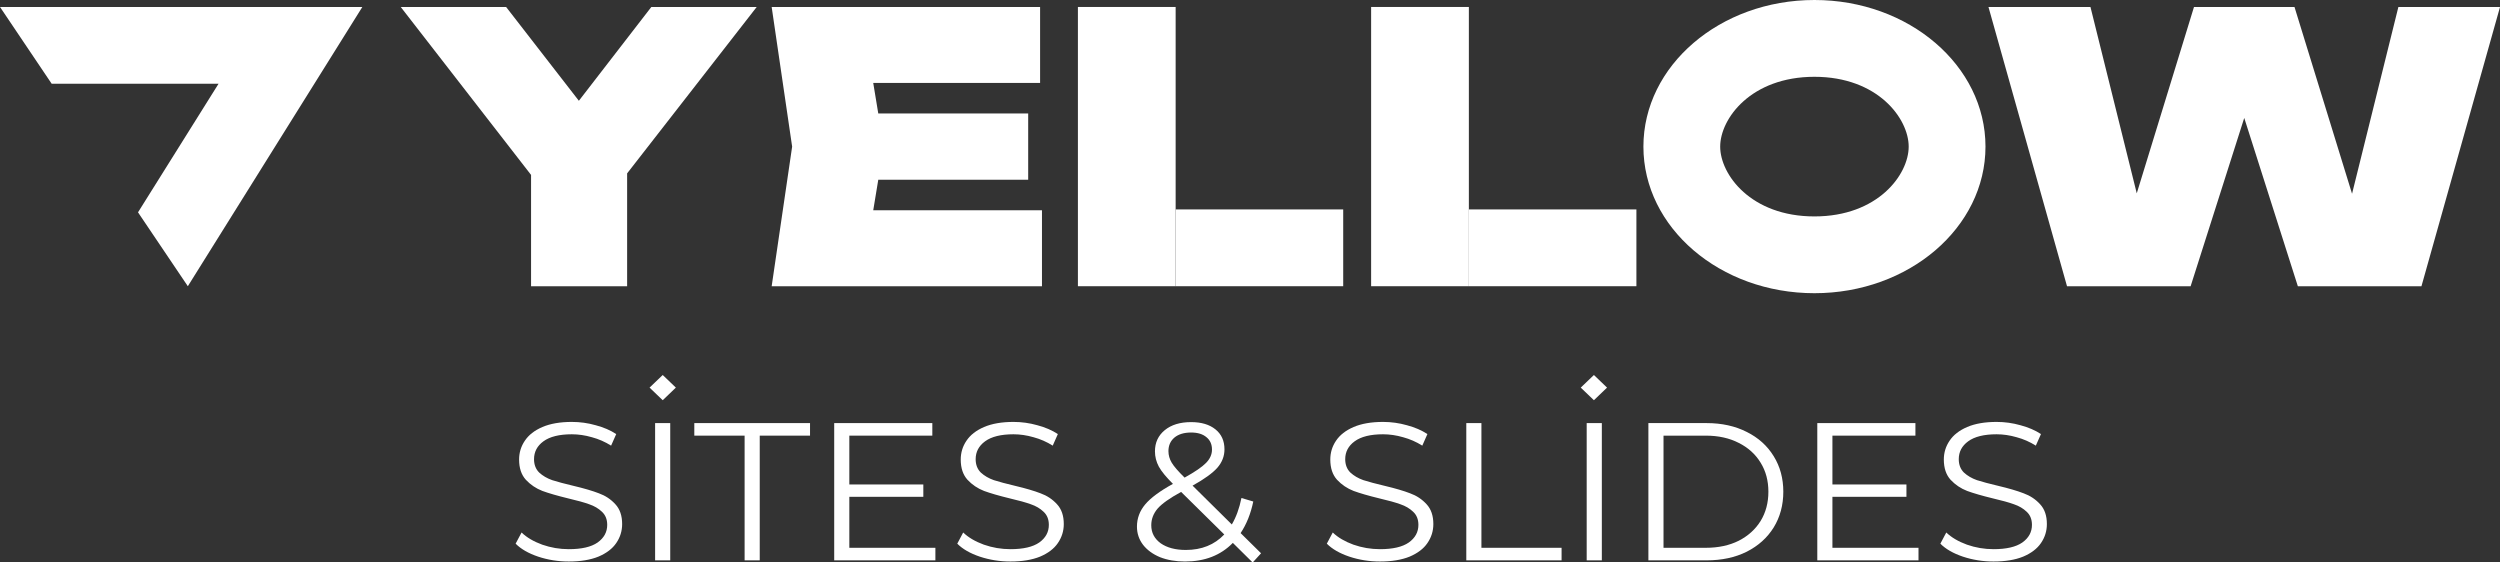 <?xml version="1.0" encoding="UTF-8"?> <svg xmlns="http://www.w3.org/2000/svg" width="160" height="36" viewBox="0 0 160 36" fill="none"><rect x="0" y="0" width="160" height="36" fill="#333333" stroke="none"/><path d="M33.988 18.319V9.503H40.136V18.319H33.988ZM25.648 0.448H32.392L38.325 8.097H35.775L41.684 0.448H48.428L39.039 12.505L35.06 12.576L25.648 0.448Z" fill="white"></path><path d="M65.804 7.263V11.504H52.341V7.263H65.804ZM56.559 9.384L55.463 16.032L53.128 13.458H66.686V18.319H49.387L50.697 9.384L49.387 0.448H66.566V5.309H53.128L55.463 2.736L56.559 9.384Z" fill="white"></path><path d="M151.518 15.603L149.731 15.626L153.496 0.448H160.001L154.973 18.319H147.062L142.44 3.808H144.823L140.2 18.319H132.289L127.262 0.448H133.79L137.555 15.603L135.768 15.579L140.415 0.448H146.848L151.518 15.603Z" fill="white"></path><path d="M68.986 0.446H75.241V18.318H68.986V0.446Z" fill="white"></path><path d="M75.241 13.403H85.965V18.318H75.241V13.403Z" fill="white"></path><path d="M87.752 0.446H94.007V18.318H87.752V0.446Z" fill="white"></path><path d="M94.007 13.403H104.73V18.318H94.007V13.403Z" fill="white"></path><path fill-rule="evenodd" clip-rule="evenodd" d="M116.124 13.851C120.193 13.851 122.156 11.167 122.156 9.383C122.156 7.599 120.193 4.915 116.124 4.915C112.055 4.915 110.092 7.599 110.092 9.383C110.092 11.167 112.055 13.851 116.124 13.851ZM116.124 18.765C122.17 18.765 127.071 14.565 127.071 9.383C127.071 4.201 122.17 0 116.124 0C110.079 0 105.178 4.201 105.178 9.383C105.178 14.565 110.079 18.765 116.124 18.765Z" fill="white"></path><path d="M3.308 5.361H13.986L8.833 13.589L12.021 18.318L23.19 0.446H0L3.308 5.361Z" fill="white"></path><path d="M36.402 35.937C35.722 35.937 35.067 35.833 34.439 35.624C33.82 35.414 33.34 35.138 33 34.795L33.38 34.08C33.711 34.398 34.151 34.657 34.701 34.858C35.251 35.05 35.818 35.147 36.402 35.147C37.222 35.147 37.837 35.005 38.247 34.72C38.657 34.427 38.862 34.051 38.862 33.591C38.862 33.239 38.748 32.959 38.522 32.75C38.304 32.541 38.033 32.382 37.71 32.273C37.388 32.156 36.938 32.031 36.363 31.897C35.674 31.729 35.124 31.57 34.714 31.42C34.304 31.261 33.951 31.023 33.654 30.705C33.366 30.387 33.222 29.956 33.222 29.412C33.222 28.969 33.345 28.567 33.589 28.208C33.833 27.84 34.208 27.547 34.714 27.329C35.22 27.112 35.848 27.003 36.598 27.003C37.122 27.003 37.632 27.074 38.129 27.216C38.635 27.35 39.071 27.538 39.438 27.781L39.111 28.521C38.727 28.279 38.317 28.099 37.88 27.982C37.444 27.856 37.017 27.794 36.598 27.794C35.796 27.794 35.19 27.944 34.779 28.245C34.378 28.538 34.178 28.919 34.178 29.387C34.178 29.738 34.287 30.023 34.505 30.24C34.731 30.45 35.011 30.613 35.342 30.73C35.682 30.838 36.136 30.96 36.703 31.094C37.375 31.253 37.915 31.412 38.325 31.57C38.744 31.721 39.097 31.955 39.385 32.273C39.673 32.583 39.817 33.005 39.817 33.541C39.817 33.984 39.691 34.39 39.438 34.758C39.193 35.117 38.814 35.406 38.299 35.624C37.785 35.833 37.152 35.937 36.402 35.937Z" fill="white"></path><path d="M41.927 27.078H42.895V35.862H41.927V27.078Z" fill="white"></path><path d="M47.655 27.881H44.436V27.078H51.842V27.881H48.623V35.862H47.655V27.881Z" fill="white"></path><path d="M59.865 35.059V35.862H53.389V27.078H59.669V27.881H54.357V31.006H59.093V31.796H54.357V35.059H59.865Z" fill="white"></path><path d="M64.667 35.937C63.986 35.937 63.332 35.833 62.704 35.624C62.085 35.414 61.605 35.138 61.265 34.795L61.644 34.08C61.976 34.398 62.416 34.657 62.966 34.858C63.515 35.05 64.082 35.147 64.667 35.147C65.487 35.147 66.102 35.005 66.512 34.72C66.922 34.427 67.126 34.051 67.126 33.591C67.126 33.239 67.013 32.959 66.786 32.75C66.568 32.541 66.298 32.382 65.975 32.273C65.652 32.156 65.203 32.031 64.627 31.897C63.938 31.729 63.389 31.57 62.979 31.42C62.569 31.261 62.215 31.023 61.919 30.705C61.631 30.387 61.487 29.956 61.487 29.412C61.487 28.969 61.609 28.567 61.853 28.208C62.098 27.84 62.473 27.547 62.979 27.329C63.485 27.112 64.113 27.003 64.863 27.003C65.386 27.003 65.897 27.074 66.394 27.216C66.9 27.35 67.336 27.538 67.702 27.781L67.375 28.521C66.991 28.279 66.581 28.099 66.145 27.982C65.709 27.856 65.282 27.794 64.863 27.794C64.06 27.794 63.454 27.944 63.044 28.245C62.643 28.538 62.442 28.919 62.442 29.387C62.442 29.738 62.551 30.023 62.769 30.24C62.996 30.45 63.275 30.613 63.607 30.73C63.947 30.838 64.401 30.96 64.968 31.094C65.639 31.253 66.18 31.412 66.59 31.57C67.009 31.721 67.362 31.955 67.65 32.273C67.938 32.583 68.082 33.005 68.082 33.541C68.082 33.984 67.955 34.39 67.702 34.758C67.458 35.117 67.079 35.406 66.564 35.624C66.049 35.833 65.417 35.937 64.667 35.937Z" fill="white"></path><path d="M80.171 36L78.902 34.745C78.126 35.54 77.105 35.937 75.84 35.937C75.247 35.937 74.715 35.845 74.244 35.661C73.782 35.469 73.42 35.205 73.158 34.871C72.896 34.528 72.765 34.139 72.765 33.704C72.765 33.177 72.94 32.704 73.289 32.286C73.638 31.867 74.231 31.428 75.068 30.968C74.632 30.533 74.331 30.165 74.165 29.864C74 29.554 73.917 29.228 73.917 28.885C73.917 28.325 74.126 27.873 74.545 27.53C74.964 27.187 75.526 27.015 76.233 27.015C76.887 27.015 77.406 27.17 77.79 27.48C78.174 27.789 78.366 28.216 78.366 28.76C78.366 29.195 78.213 29.588 77.908 29.939C77.602 30.282 77.075 30.663 76.324 31.081L78.837 33.566C79.116 33.089 79.321 32.524 79.452 31.872L80.21 32.097C80.045 32.884 79.774 33.557 79.399 34.118L80.708 35.41L80.171 36ZM76.233 27.681C75.779 27.681 75.421 27.789 75.16 28.007C74.907 28.224 74.78 28.513 74.78 28.873C74.78 29.132 74.85 29.379 74.99 29.613C75.129 29.847 75.404 30.165 75.814 30.567C76.477 30.199 76.935 29.885 77.188 29.625C77.441 29.366 77.567 29.082 77.567 28.772C77.567 28.438 77.45 28.174 77.214 27.982C76.979 27.781 76.651 27.681 76.233 27.681ZM75.893 35.197C76.904 35.197 77.724 34.867 78.353 34.206L75.592 31.483C74.868 31.876 74.366 32.231 74.087 32.549C73.817 32.867 73.681 33.223 73.681 33.616C73.681 34.093 73.882 34.477 74.283 34.77C74.693 35.055 75.23 35.197 75.893 35.197Z" fill="white"></path><path d="M88.319 35.937C87.638 35.937 86.984 35.833 86.356 35.624C85.737 35.414 85.257 35.138 84.916 34.795L85.296 34.08C85.627 34.398 86.068 34.657 86.618 34.858C87.167 35.05 87.734 35.147 88.319 35.147C89.138 35.147 89.753 35.005 90.163 34.72C90.573 34.427 90.778 34.051 90.778 33.591C90.778 33.239 90.665 32.959 90.438 32.75C90.22 32.541 89.95 32.382 89.627 32.273C89.304 32.156 88.855 32.031 88.279 31.897C87.59 31.729 87.041 31.57 86.631 31.42C86.221 31.261 85.867 31.023 85.571 30.705C85.283 30.387 85.139 29.956 85.139 29.412C85.139 28.969 85.261 28.567 85.505 28.208C85.75 27.84 86.125 27.547 86.631 27.329C87.136 27.112 87.765 27.003 88.515 27.003C89.038 27.003 89.549 27.074 90.046 27.216C90.552 27.35 90.988 27.538 91.354 27.781L91.027 28.521C90.643 28.279 90.233 28.099 89.797 27.982C89.361 27.856 88.933 27.794 88.515 27.794C87.712 27.794 87.106 27.944 86.696 28.245C86.295 28.538 86.094 28.919 86.094 29.387C86.094 29.738 86.203 30.023 86.421 30.24C86.648 30.45 86.927 30.613 87.259 30.73C87.599 30.838 88.052 30.96 88.62 31.094C89.291 31.253 89.832 31.412 90.242 31.57C90.661 31.721 91.014 31.955 91.302 32.273C91.59 32.583 91.734 33.005 91.734 33.541C91.734 33.984 91.607 34.39 91.354 34.758C91.11 35.117 90.73 35.406 90.216 35.624C89.701 35.833 89.069 35.937 88.319 35.937Z" fill="white"></path><path d="M93.843 27.078H94.811V35.059H99.941V35.862H93.843V27.078Z" fill="white"></path><path d="M101.548 27.078H102.517V35.862H101.548V27.078Z" fill="white"></path><path d="M105.497 27.078H109.226C110.194 27.078 111.049 27.267 111.79 27.643C112.532 28.011 113.108 28.53 113.518 29.199C113.927 29.86 114.132 30.617 114.132 31.47C114.132 32.323 113.927 33.085 113.518 33.754C113.108 34.415 112.532 34.933 111.79 35.31C111.049 35.678 110.194 35.862 109.226 35.862H105.497V27.078ZM109.173 35.059C109.976 35.059 110.678 34.908 111.28 34.607C111.882 34.298 112.349 33.875 112.68 33.34C113.012 32.796 113.177 32.173 113.177 31.47C113.177 30.767 113.012 30.148 112.68 29.613C112.349 29.069 111.882 28.647 111.28 28.346C110.678 28.036 109.976 27.881 109.173 27.881H106.465V35.059H109.173Z" fill="white"></path><path d="M122.784 35.059V35.862H116.307V27.078H122.587V27.881H117.275V31.006H122.012V31.796H117.275V35.059H122.784Z" fill="white"></path><path d="M127.585 35.937C126.905 35.937 126.25 35.833 125.622 35.624C125.003 35.414 124.523 35.138 124.183 34.795L124.562 34.08C124.894 34.398 125.334 34.657 125.884 34.858C126.433 35.05 127 35.147 127.585 35.147C128.405 35.147 129.02 35.005 129.43 34.72C129.84 34.427 130.045 34.051 130.045 33.591C130.045 33.239 129.931 32.959 129.705 32.75C129.487 32.541 129.216 32.382 128.893 32.273C128.571 32.156 128.121 32.031 127.546 31.897C126.857 31.729 126.307 31.57 125.897 31.42C125.487 31.261 125.134 31.023 124.837 30.705C124.549 30.387 124.405 29.956 124.405 29.412C124.405 28.969 124.528 28.567 124.772 28.208C125.016 27.84 125.391 27.547 125.897 27.329C126.403 27.112 127.031 27.003 127.781 27.003C128.305 27.003 128.815 27.074 129.312 27.216C129.818 27.35 130.254 27.538 130.621 27.781L130.293 28.521C129.91 28.279 129.5 28.099 129.063 27.982C128.627 27.856 128.2 27.794 127.781 27.794C126.979 27.794 126.372 27.944 125.962 28.245C125.561 28.538 125.361 28.919 125.361 29.387C125.361 29.738 125.47 30.023 125.688 30.24C125.914 30.45 126.194 30.613 126.525 30.73C126.865 30.838 127.319 30.96 127.886 31.094C128.558 31.253 129.098 31.412 129.508 31.57C129.927 31.721 130.28 31.955 130.568 32.273C130.856 32.583 131 33.005 131 33.541C131 33.984 130.874 34.39 130.621 34.758C130.376 35.117 129.997 35.406 129.482 35.624C128.968 35.833 128.335 35.937 127.585 35.937Z" fill="white"></path><path d="M41.572 24.807L42.414 24L43.255 24.807L42.414 25.614L41.572 24.807Z" fill="white"></path><path d="M101.168 24.807L102.01 24L102.851 24.807L102.01 25.614L101.168 24.807Z" fill="white"></path></svg> 